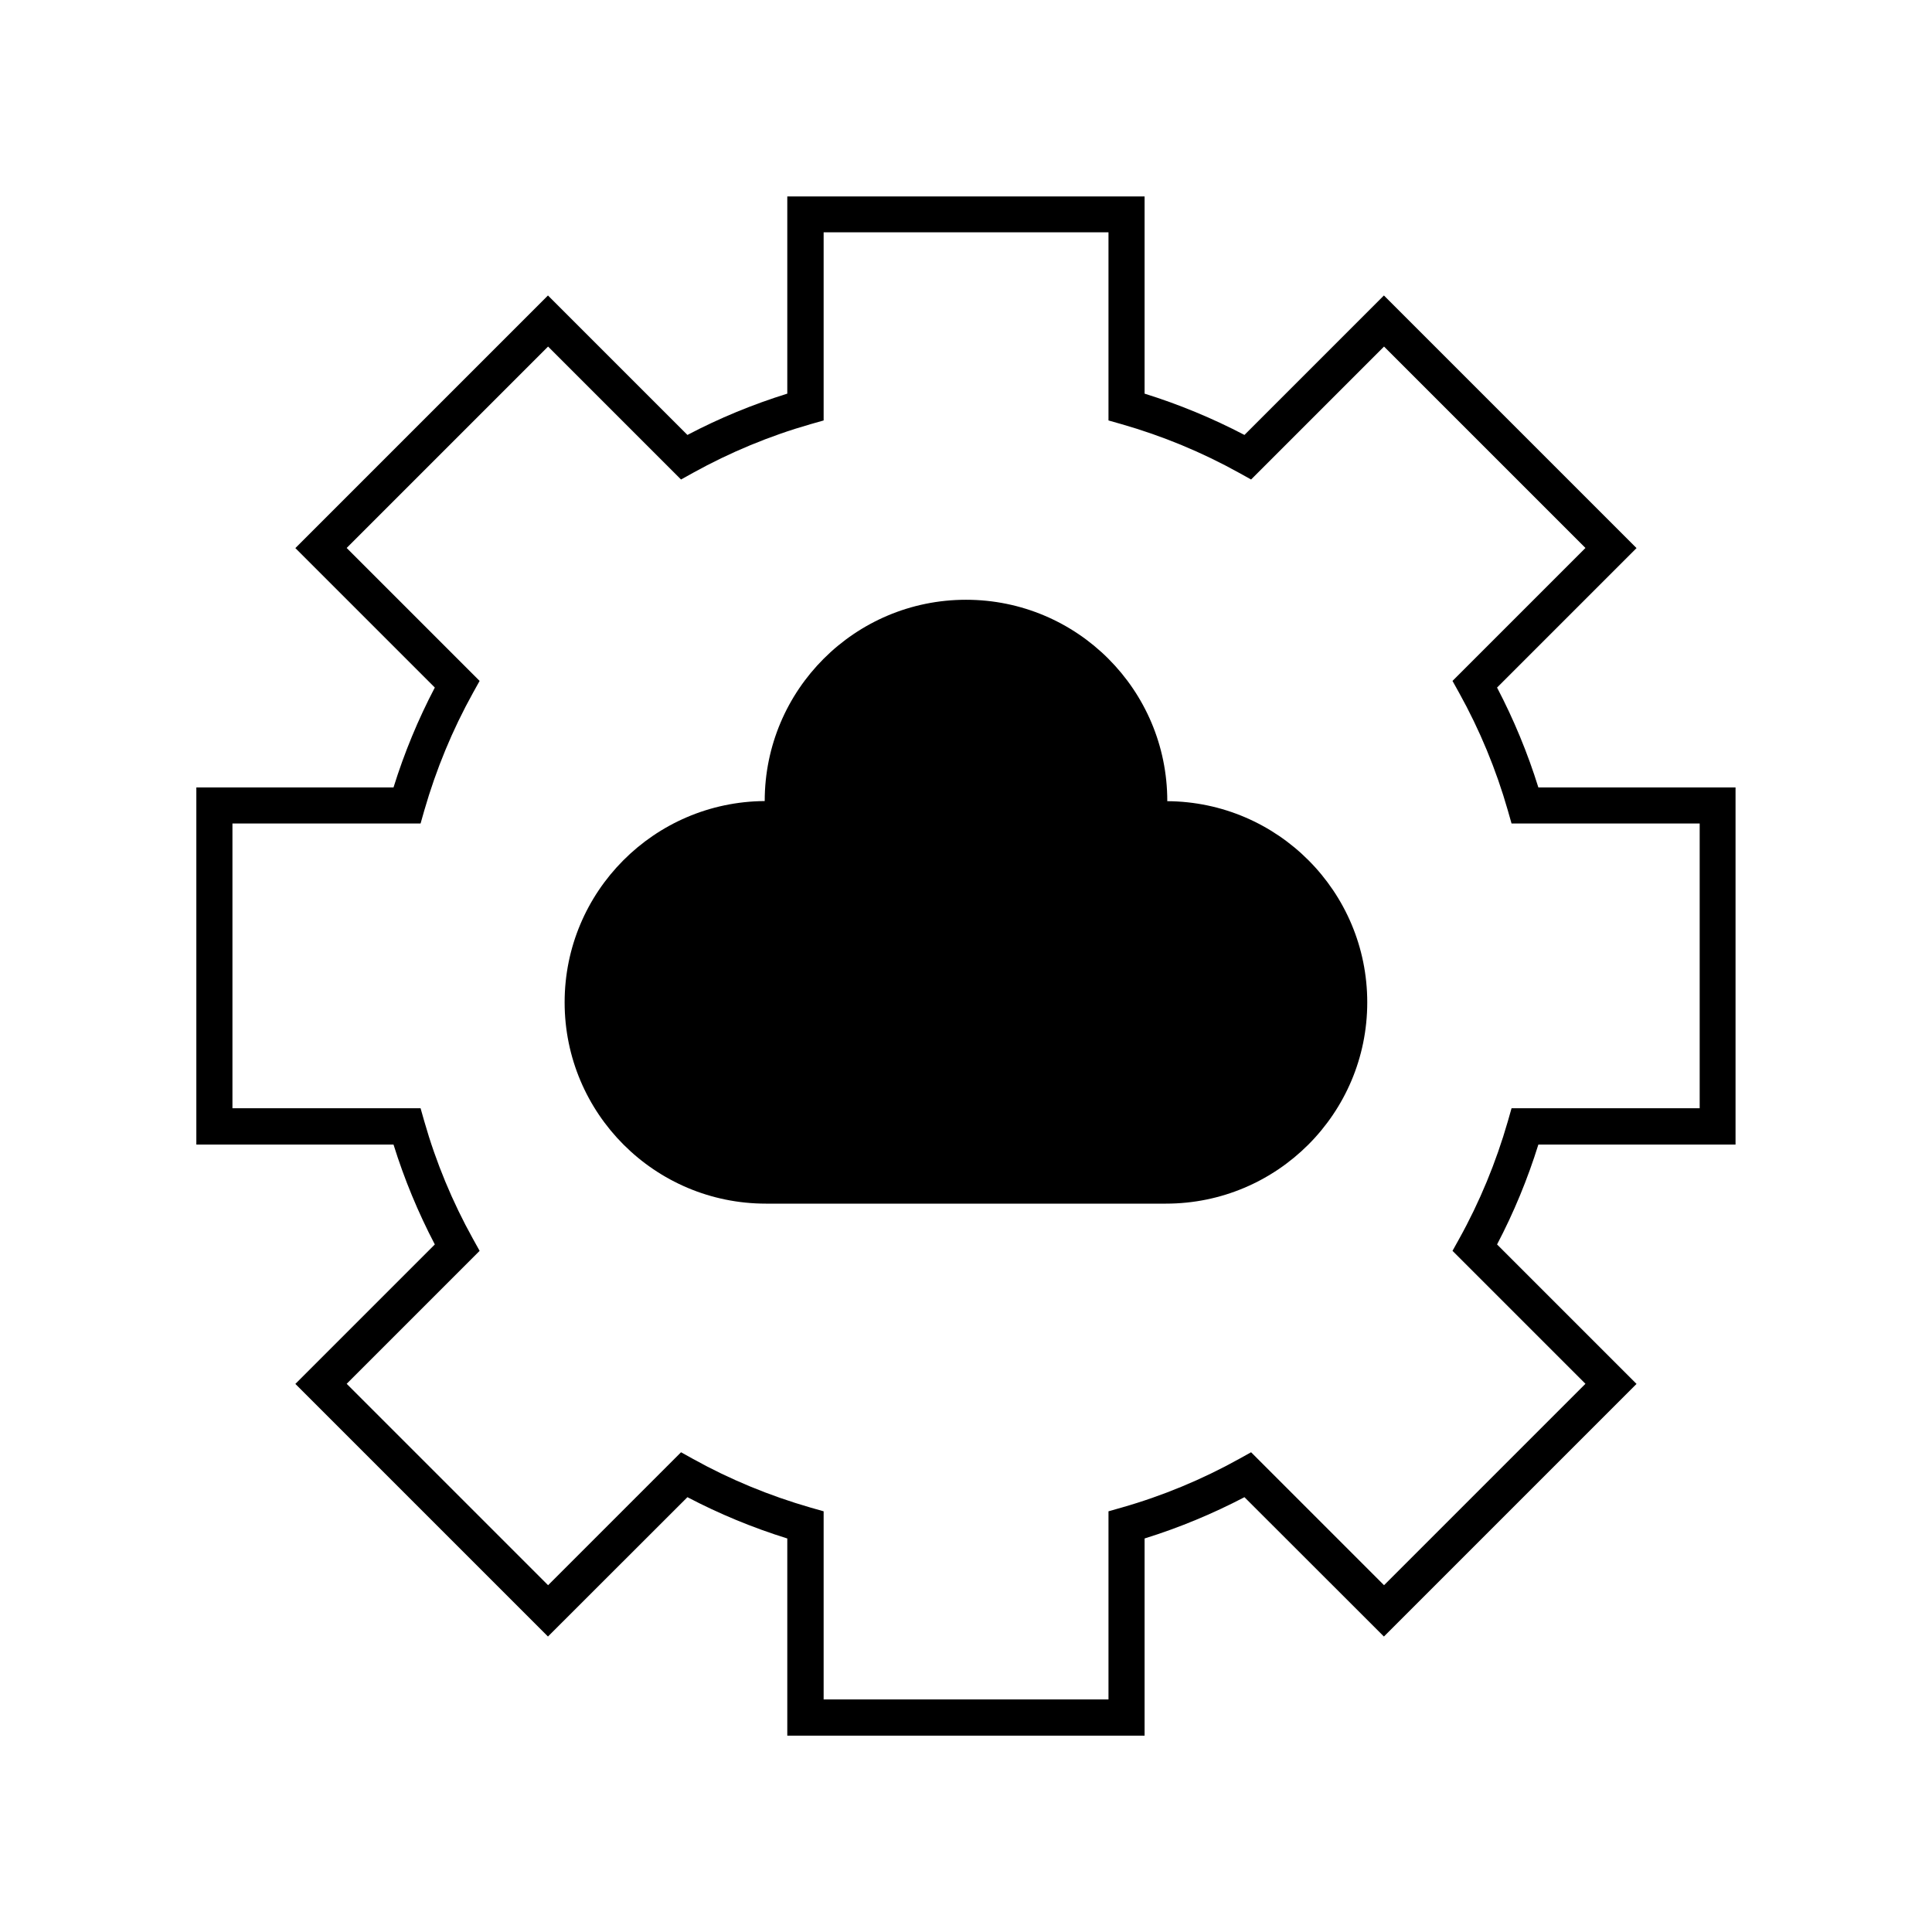<?xml version="1.0" encoding="UTF-8"?>
<svg id="Layer_1" data-name="Layer 1" xmlns="http://www.w3.org/2000/svg" viewBox="0 0 160 160">
  <path d="M94.79,143.74h-29.59v-16.33c-2.86-.89-5.64-2.04-8.27-3.42l-11.55,11.54-20.92-20.92,11.55-11.55c-1.38-2.64-2.53-5.41-3.42-8.27h-16.33v-29.58h16.33c.89-2.86,2.04-5.64,3.42-8.27l-11.55-11.55,20.92-20.92,11.55,11.55c2.64-1.39,5.41-2.53,8.27-3.42v-16.33h29.59v16.33c2.86.89,5.63,2.04,8.27,3.42l11.55-11.55,20.92,20.92-11.55,11.55c1.38,2.64,2.53,5.41,3.42,8.27h16.33v29.58h-16.33c-.89,2.86-2.04,5.64-3.42,8.27l11.55,11.55-20.92,20.92-11.55-11.54c-2.64,1.38-5.41,2.53-8.27,3.42v16.33ZM68.21,140.74h23.59v-15.58l1.09-.31c3.4-.97,6.67-2.33,9.73-4.03l.99-.55,11.01,11.01,16.68-16.68-11.01-11.01.55-.99c1.7-3.06,3.05-6.33,4.03-9.73l.31-1.09h15.58v-23.58h-15.58l-.31-1.09c-.97-3.39-2.33-6.67-4.03-9.73l-.55-.99,11.01-11.01-16.68-16.68-11.01,11.01-.99-.55c-3.06-1.7-6.34-3.06-9.73-4.03l-1.09-.31v-15.58h-23.59v15.58l-1.09.31c-3.39.97-6.66,2.33-9.73,4.03l-.99.55-11.01-11.01-16.68,16.68,11.01,11.01-.55.99c-1.7,3.06-3.05,6.33-4.03,9.73l-.31,1.09h-15.58v23.58h15.58l.31,1.09c.97,3.4,2.33,6.67,4.03,9.73l.55.99-11.01,11.01,16.68,16.68,11.01-11.01.99.55c3.06,1.7,6.33,3.05,9.73,4.03l1.09.31v15.58Z"/>
  <path d="M96.67,66.34h0c0-9.21-7.46-16.67-16.67-16.67h0c-9.2,0-16.67,7.46-16.67,16.67h0c-9.16.06-16.57,7.5-16.57,16.67h0c0,9.2,7.46,16.67,16.67,16.67h33.13c9.2,0,16.67-7.46,16.67-16.67h0c0-9.17-7.41-16.61-16.57-16.66Z"/>
</svg>
